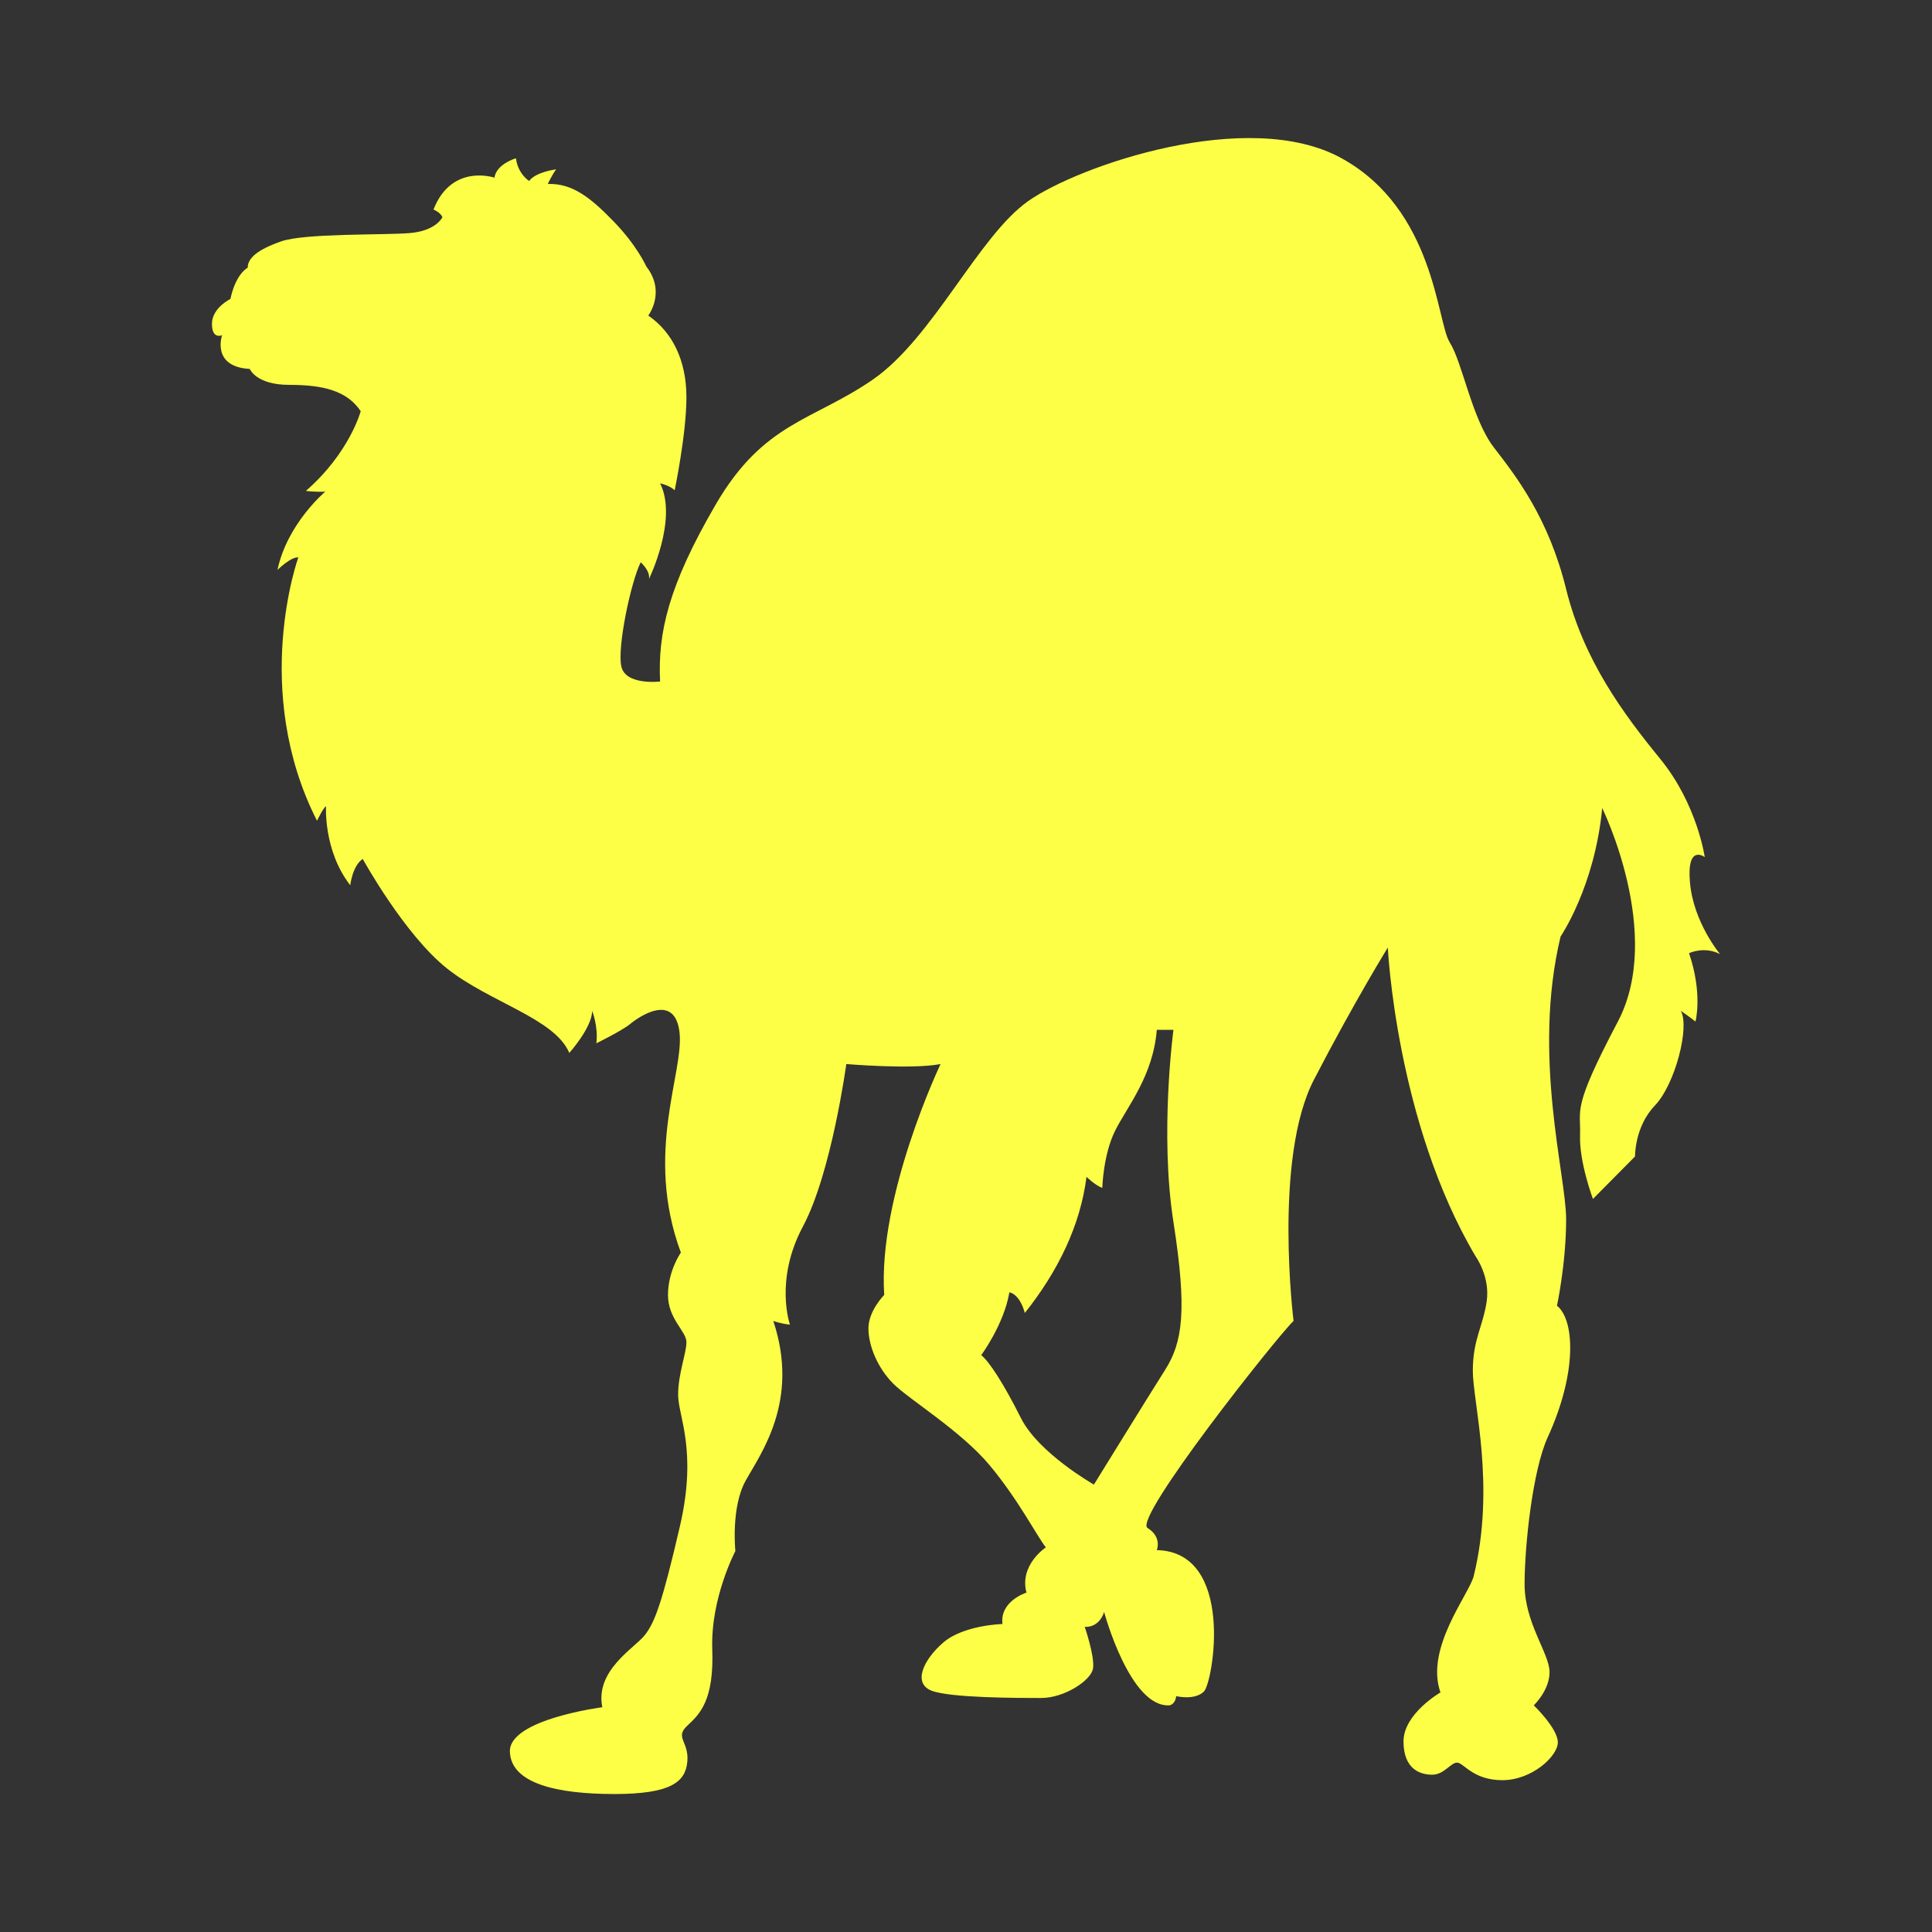 <svg width="24" height="24" viewBox="0 0 24 24" fill="none" xmlns="http://www.w3.org/2000/svg">
<rect x="0" y="0" width="24" height="24" fill="#333333" stroke="none"/>
<path d="M21.367 11.852C21.367 11.852 21.039 11.462 20.994 10.969C20.948 10.475 21.177 10.647 21.177 10.647C21.177 10.647 21.085 9.993 20.626 9.43C20.167 8.868 19.673 8.202 19.455 7.318C19.237 6.434 18.835 5.918 18.56 5.562C18.284 5.206 18.169 4.506 18.009 4.253C17.848 4 17.825 2.606 16.666 1.966C15.506 1.326 13.394 2.061 12.774 2.497C12.154 2.933 11.592 4.196 10.846 4.713C10.1 5.229 9.491 5.24 8.894 6.262C8.298 7.284 8.171 7.869 8.2 8.466C8.2 8.466 7.769 8.518 7.718 8.277C7.666 8.036 7.838 7.226 7.959 6.985C7.959 6.985 8.079 7.089 8.062 7.192C8.062 7.192 8.424 6.451 8.2 6.004C8.2 6.004 8.32 6.03 8.381 6.09C8.381 6.09 8.527 5.392 8.527 4.936C8.527 4.48 8.355 4.127 8.053 3.92C8.053 3.92 8.277 3.628 8.028 3.309C8.028 3.309 7.916 3.053 7.623 2.751C7.33 2.448 7.106 2.276 6.805 2.285C6.805 2.285 6.857 2.172 6.909 2.104C6.909 2.104 6.659 2.133 6.573 2.248C6.573 2.248 6.435 2.164 6.409 1.966C6.409 1.966 6.168 2.035 6.142 2.207C6.142 2.207 5.611 2.026 5.385 2.603C5.385 2.603 5.471 2.637 5.496 2.698C5.496 2.698 5.419 2.87 5.083 2.896C4.747 2.922 3.783 2.896 3.491 2.999C3.198 3.102 3.077 3.206 3.077 3.326C3.077 3.326 2.931 3.395 2.862 3.714C2.862 3.714 2.633 3.825 2.633 4.023C2.633 4.222 2.759 4.164 2.759 4.164C2.759 4.164 2.621 4.557 3.103 4.583C3.103 4.583 3.18 4.781 3.594 4.781C4.007 4.781 4.308 4.85 4.481 5.108C4.481 5.108 4.343 5.625 3.8 6.098C3.8 6.098 3.921 6.115 4.041 6.107C4.041 6.107 3.568 6.503 3.447 7.08C3.447 7.08 3.611 6.916 3.706 6.924C3.706 6.924 3.112 8.569 3.938 10.196C3.938 10.196 4.016 10.033 4.05 10.015C4.05 10.015 4.016 10.567 4.351 10.997C4.351 10.997 4.377 10.756 4.506 10.67C4.506 10.67 5.022 11.608 5.552 12.03C6.082 12.452 6.891 12.65 7.072 13.08C7.072 13.08 7.356 12.763 7.356 12.556C7.356 12.556 7.434 12.753 7.408 12.96C7.408 12.96 7.726 12.805 7.83 12.719C7.933 12.633 8.381 12.323 8.441 12.822C8.501 13.321 7.999 14.32 8.458 15.56C8.458 15.56 8.298 15.786 8.298 16.086C8.298 16.386 8.527 16.535 8.527 16.673C8.527 16.811 8.424 17.064 8.424 17.328C8.424 17.592 8.665 18.014 8.447 18.956C8.228 19.899 8.137 20.151 8.01 20.312C7.884 20.473 7.39 20.748 7.482 21.208C7.482 21.208 6.323 21.357 6.334 21.759C6.346 22.16 6.931 22.286 7.631 22.286C8.332 22.286 8.515 22.137 8.538 21.885C8.562 21.633 8.377 21.586 8.538 21.437C8.699 21.288 8.871 21.116 8.848 20.485C8.826 19.853 9.135 19.268 9.135 19.268C9.135 19.268 9.078 18.728 9.262 18.395C9.445 18.062 9.939 17.408 9.606 16.409C9.606 16.409 9.698 16.444 9.813 16.455C9.813 16.455 9.618 15.904 9.973 15.238C10.329 14.573 10.513 13.218 10.513 13.218C10.513 13.218 11.328 13.287 11.684 13.218C11.684 13.218 10.903 14.854 10.984 16.086C10.984 16.086 10.788 16.283 10.788 16.501C10.788 16.719 10.903 16.995 11.098 17.19C11.294 17.385 11.937 17.775 12.292 18.2C12.648 18.625 12.889 19.095 12.992 19.222C12.992 19.222 12.66 19.44 12.751 19.784C12.751 19.784 12.418 19.888 12.453 20.174C12.453 20.174 11.971 20.186 11.718 20.404C11.466 20.622 11.34 20.909 11.569 21.001C11.799 21.093 12.648 21.093 12.935 21.093C13.222 21.093 13.555 20.875 13.578 20.726C13.601 20.576 13.475 20.209 13.475 20.209C13.475 20.209 13.647 20.232 13.716 20.025C13.716 20.025 14.037 21.219 14.53 21.184C14.53 21.184 14.6 21.172 14.611 21.07C14.611 21.07 14.841 21.127 14.956 21.012C15.07 20.898 15.346 19.279 14.37 19.256C14.37 19.256 14.439 19.095 14.255 18.981C14.072 18.866 15.863 16.605 16.069 16.409C16.069 16.409 15.816 14.389 16.322 13.413C16.827 12.438 17.24 11.771 17.24 11.771C17.24 11.771 17.343 13.941 18.33 15.606C18.33 15.606 18.514 15.858 18.468 16.168C18.422 16.478 18.296 16.639 18.296 17.029C18.296 17.419 18.583 18.453 18.307 19.578C18.252 19.803 17.699 20.473 17.894 21.024C17.894 21.024 17.435 21.288 17.435 21.632C17.435 21.977 17.641 22.046 17.791 22.046C17.94 22.046 18.02 21.896 18.101 21.896C18.181 21.896 18.296 22.114 18.663 22.114C19.03 22.114 19.352 21.816 19.352 21.644C19.352 21.472 19.053 21.184 19.053 21.184C19.053 21.184 19.249 21.001 19.249 20.771C19.249 20.541 18.939 20.163 18.939 19.681C18.939 19.199 19.039 18.263 19.226 17.855C19.599 17.04 19.558 16.392 19.341 16.22C19.341 16.22 19.455 15.698 19.455 15.146C19.455 14.595 19.03 13.12 19.386 11.634C19.386 11.634 19.811 11.014 19.903 10.038C19.903 10.038 20.672 11.599 20.098 12.69C19.524 13.78 19.639 13.769 19.628 14.102C19.616 14.435 19.788 14.894 19.788 14.894L20.311 14.366C20.311 14.366 20.304 13.998 20.557 13.734C20.81 13.47 20.994 12.754 20.879 12.556C20.879 12.556 21.005 12.644 21.062 12.69C21.062 12.69 21.154 12.346 20.982 11.841C20.982 11.841 21.167 11.75 21.367 11.852ZM14.473 17.018C14.255 17.362 13.589 18.442 13.589 18.442C13.589 18.442 12.9 18.051 12.682 17.615C12.464 17.179 12.281 16.904 12.189 16.834C12.189 16.834 12.47 16.456 12.539 16.054C12.539 16.054 12.662 16.064 12.731 16.31C13.148 15.786 13.421 15.218 13.497 14.619C13.497 14.619 13.601 14.722 13.693 14.757C13.693 14.757 13.704 14.343 13.853 14.045C14.002 13.747 14.324 13.368 14.37 12.793H14.577C14.577 12.793 14.404 14.079 14.577 15.181C14.749 16.284 14.691 16.674 14.473 17.018Z" fill="#FDFF47"/>
</svg>
